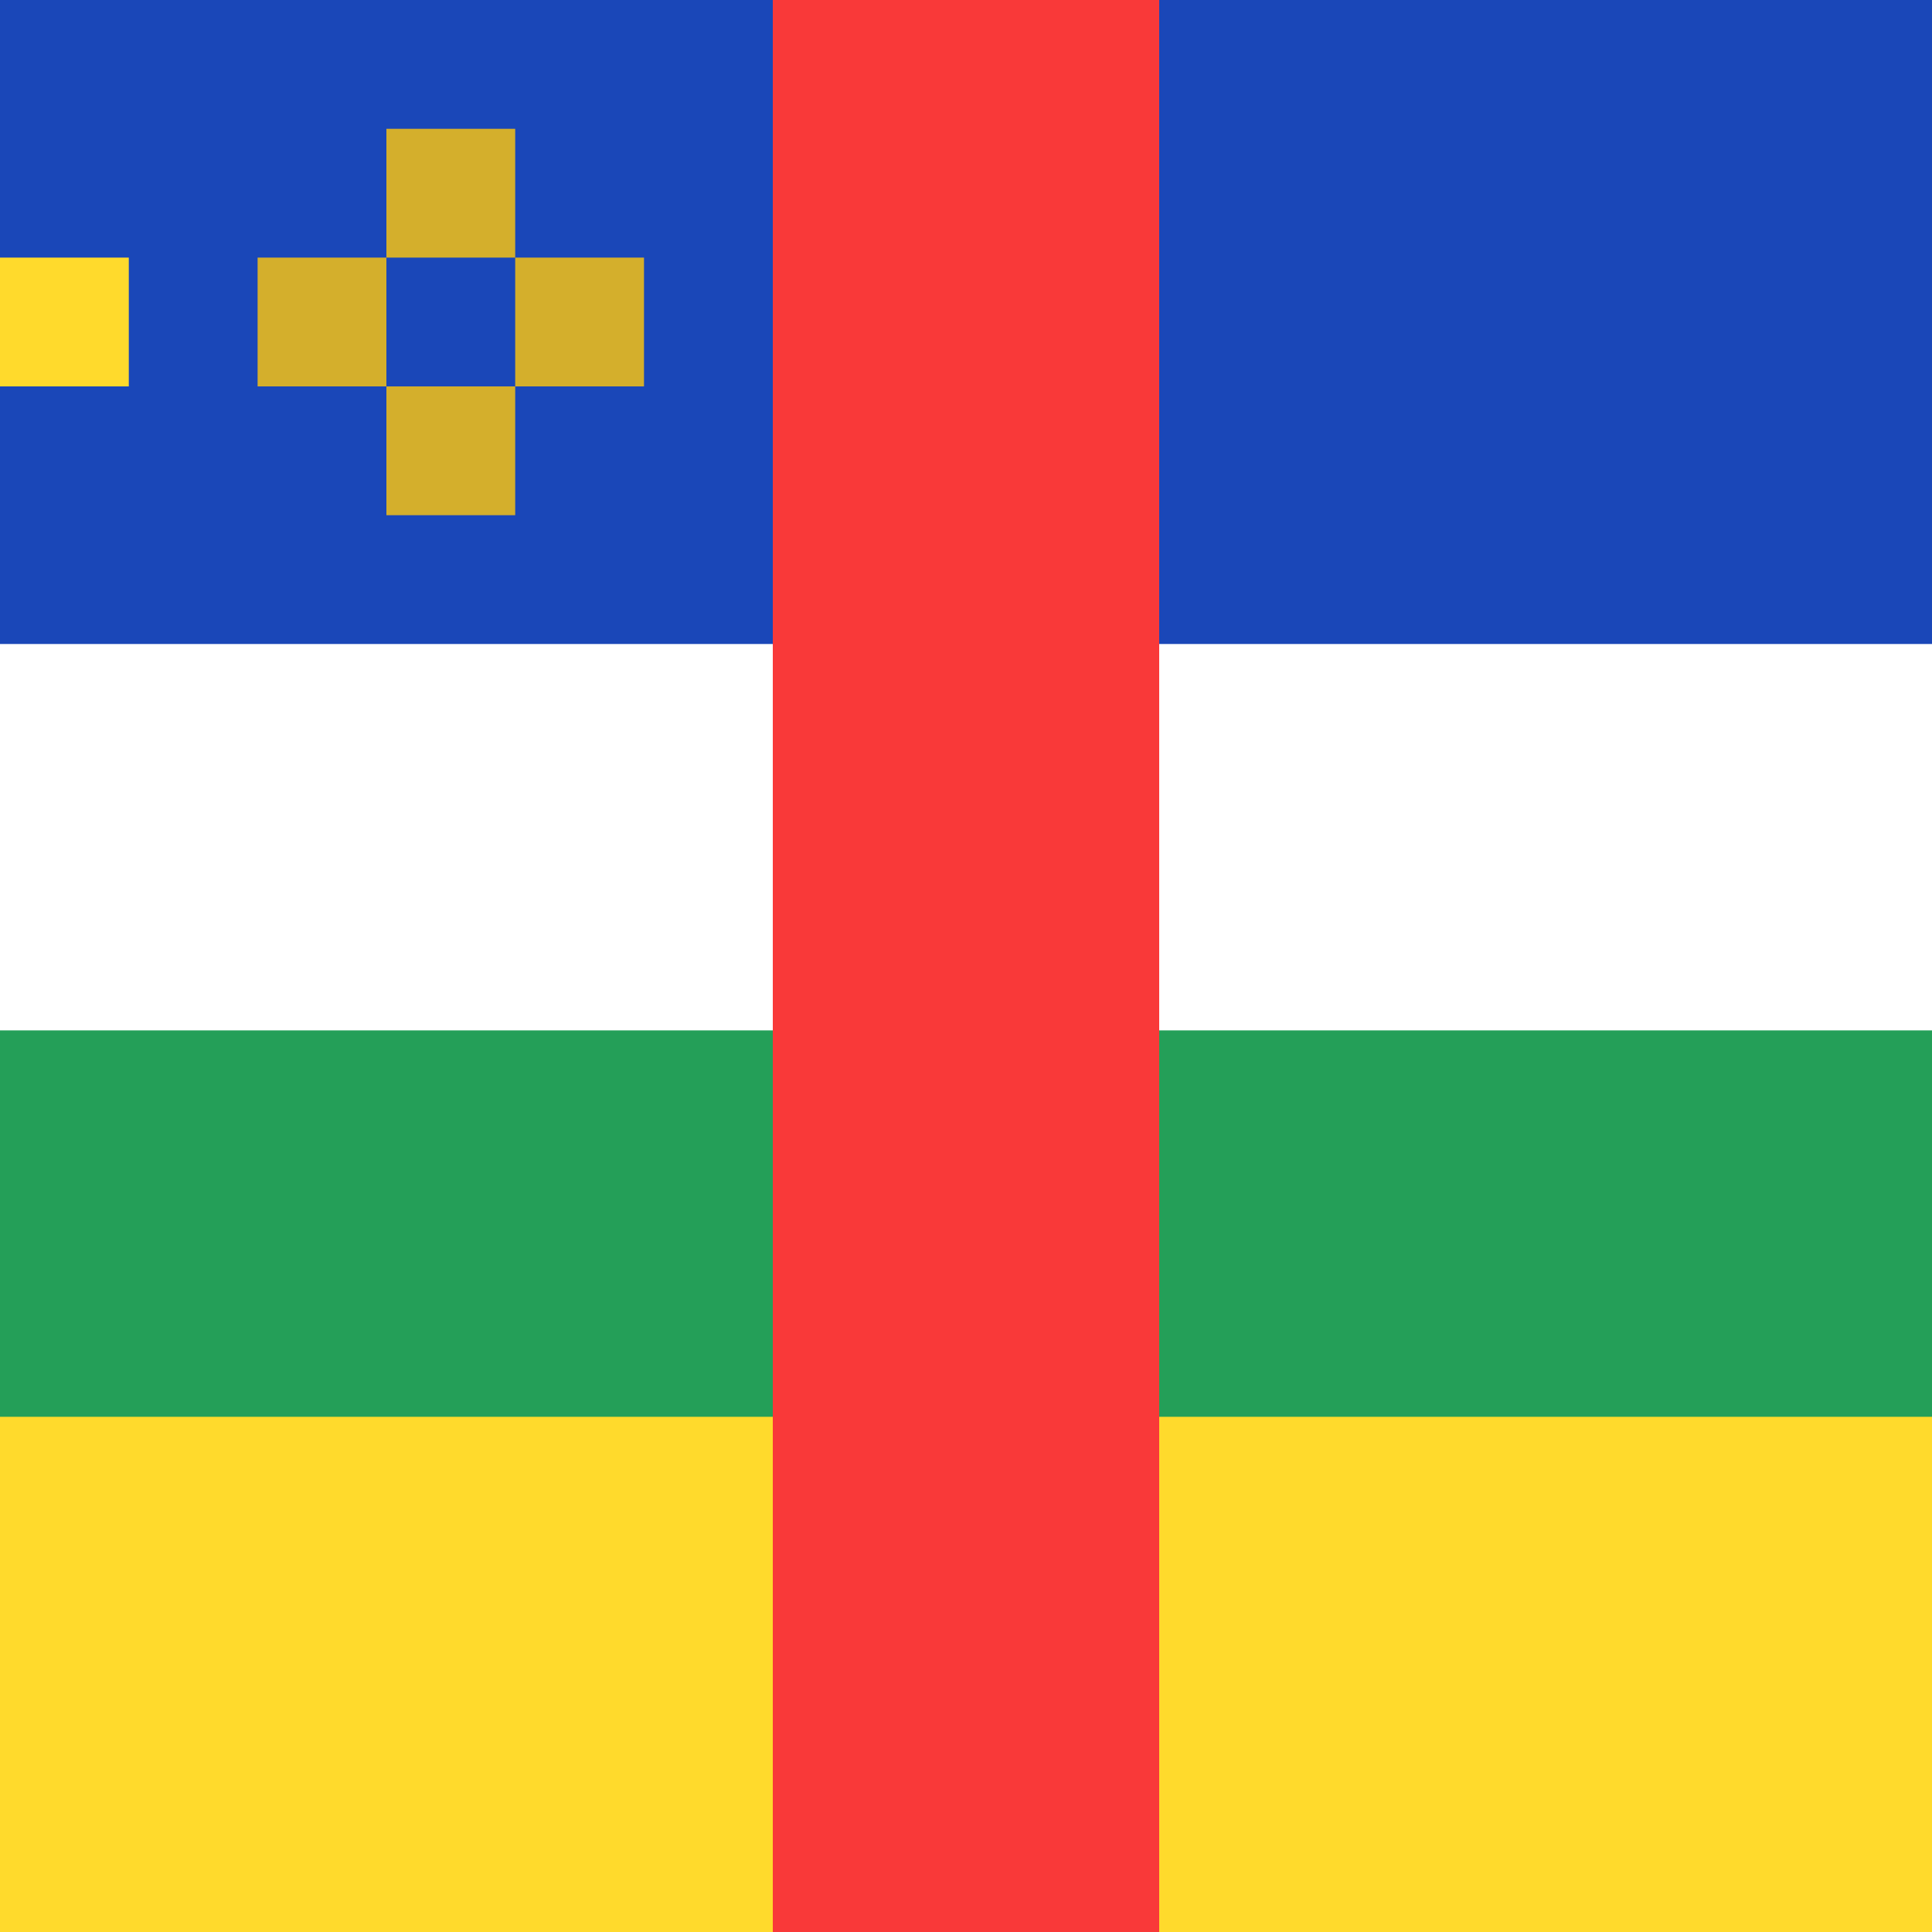 <svg width="24" height="24" viewBox="0 0 24 24" fill="none" xmlns="http://www.w3.org/2000/svg">
<rect x="0" y="0" width="24" height="24" fill="#333333" stroke="none"/>
<g clip-path="url(#clip0_1_1765)">
<path d="M25.6 0H-1.6C-3.367 0 -4.8 1.433 -4.8 3.2V20.8C-4.8 22.567 -3.367 24 -1.6 24H25.6C27.367 24 28.8 22.567 28.8 20.8V3.2C28.8 1.433 27.367 0 25.6 0Z" fill="white"/>
<path fill-rule="evenodd" clip-rule="evenodd" d="M-4.8 16H28.8V24H-4.8V16Z" fill="#FFDA2C"/>
<path fill-rule="evenodd" clip-rule="evenodd" d="M-4.8 12.8H28.8V17.6H-4.8V12.8Z" fill="#249F58"/>
<path fill-rule="evenodd" clip-rule="evenodd" d="M-4.8 0H28.8V8H-4.8V0Z" fill="#1A47B8"/>
<path fill-rule="evenodd" clip-rule="evenodd" d="M0 3.2H1.6V4.8H0V3.2Z" fill="#FFDA2C"/>
<path fill-rule="evenodd" clip-rule="evenodd" d="M3.2 3.2H4.8V4.8H3.2V3.2ZM6.4 3.2H8V4.8H6.4V3.2ZM4.8 4.8H6.4V6.4H4.8V4.8ZM4.8 1.6H6.4V3.2H4.8V1.6Z" fill="#D4AF2C"/>
<path fill-rule="evenodd" clip-rule="evenodd" d="M9.6 0H14.4V24H9.6V0Z" fill="#F93939"/>
</g>
<defs>
<clipPath id="clip0_1_1765">
<rect width="24" height="24" fill="white"/>
</clipPath>
</defs>
</svg>
